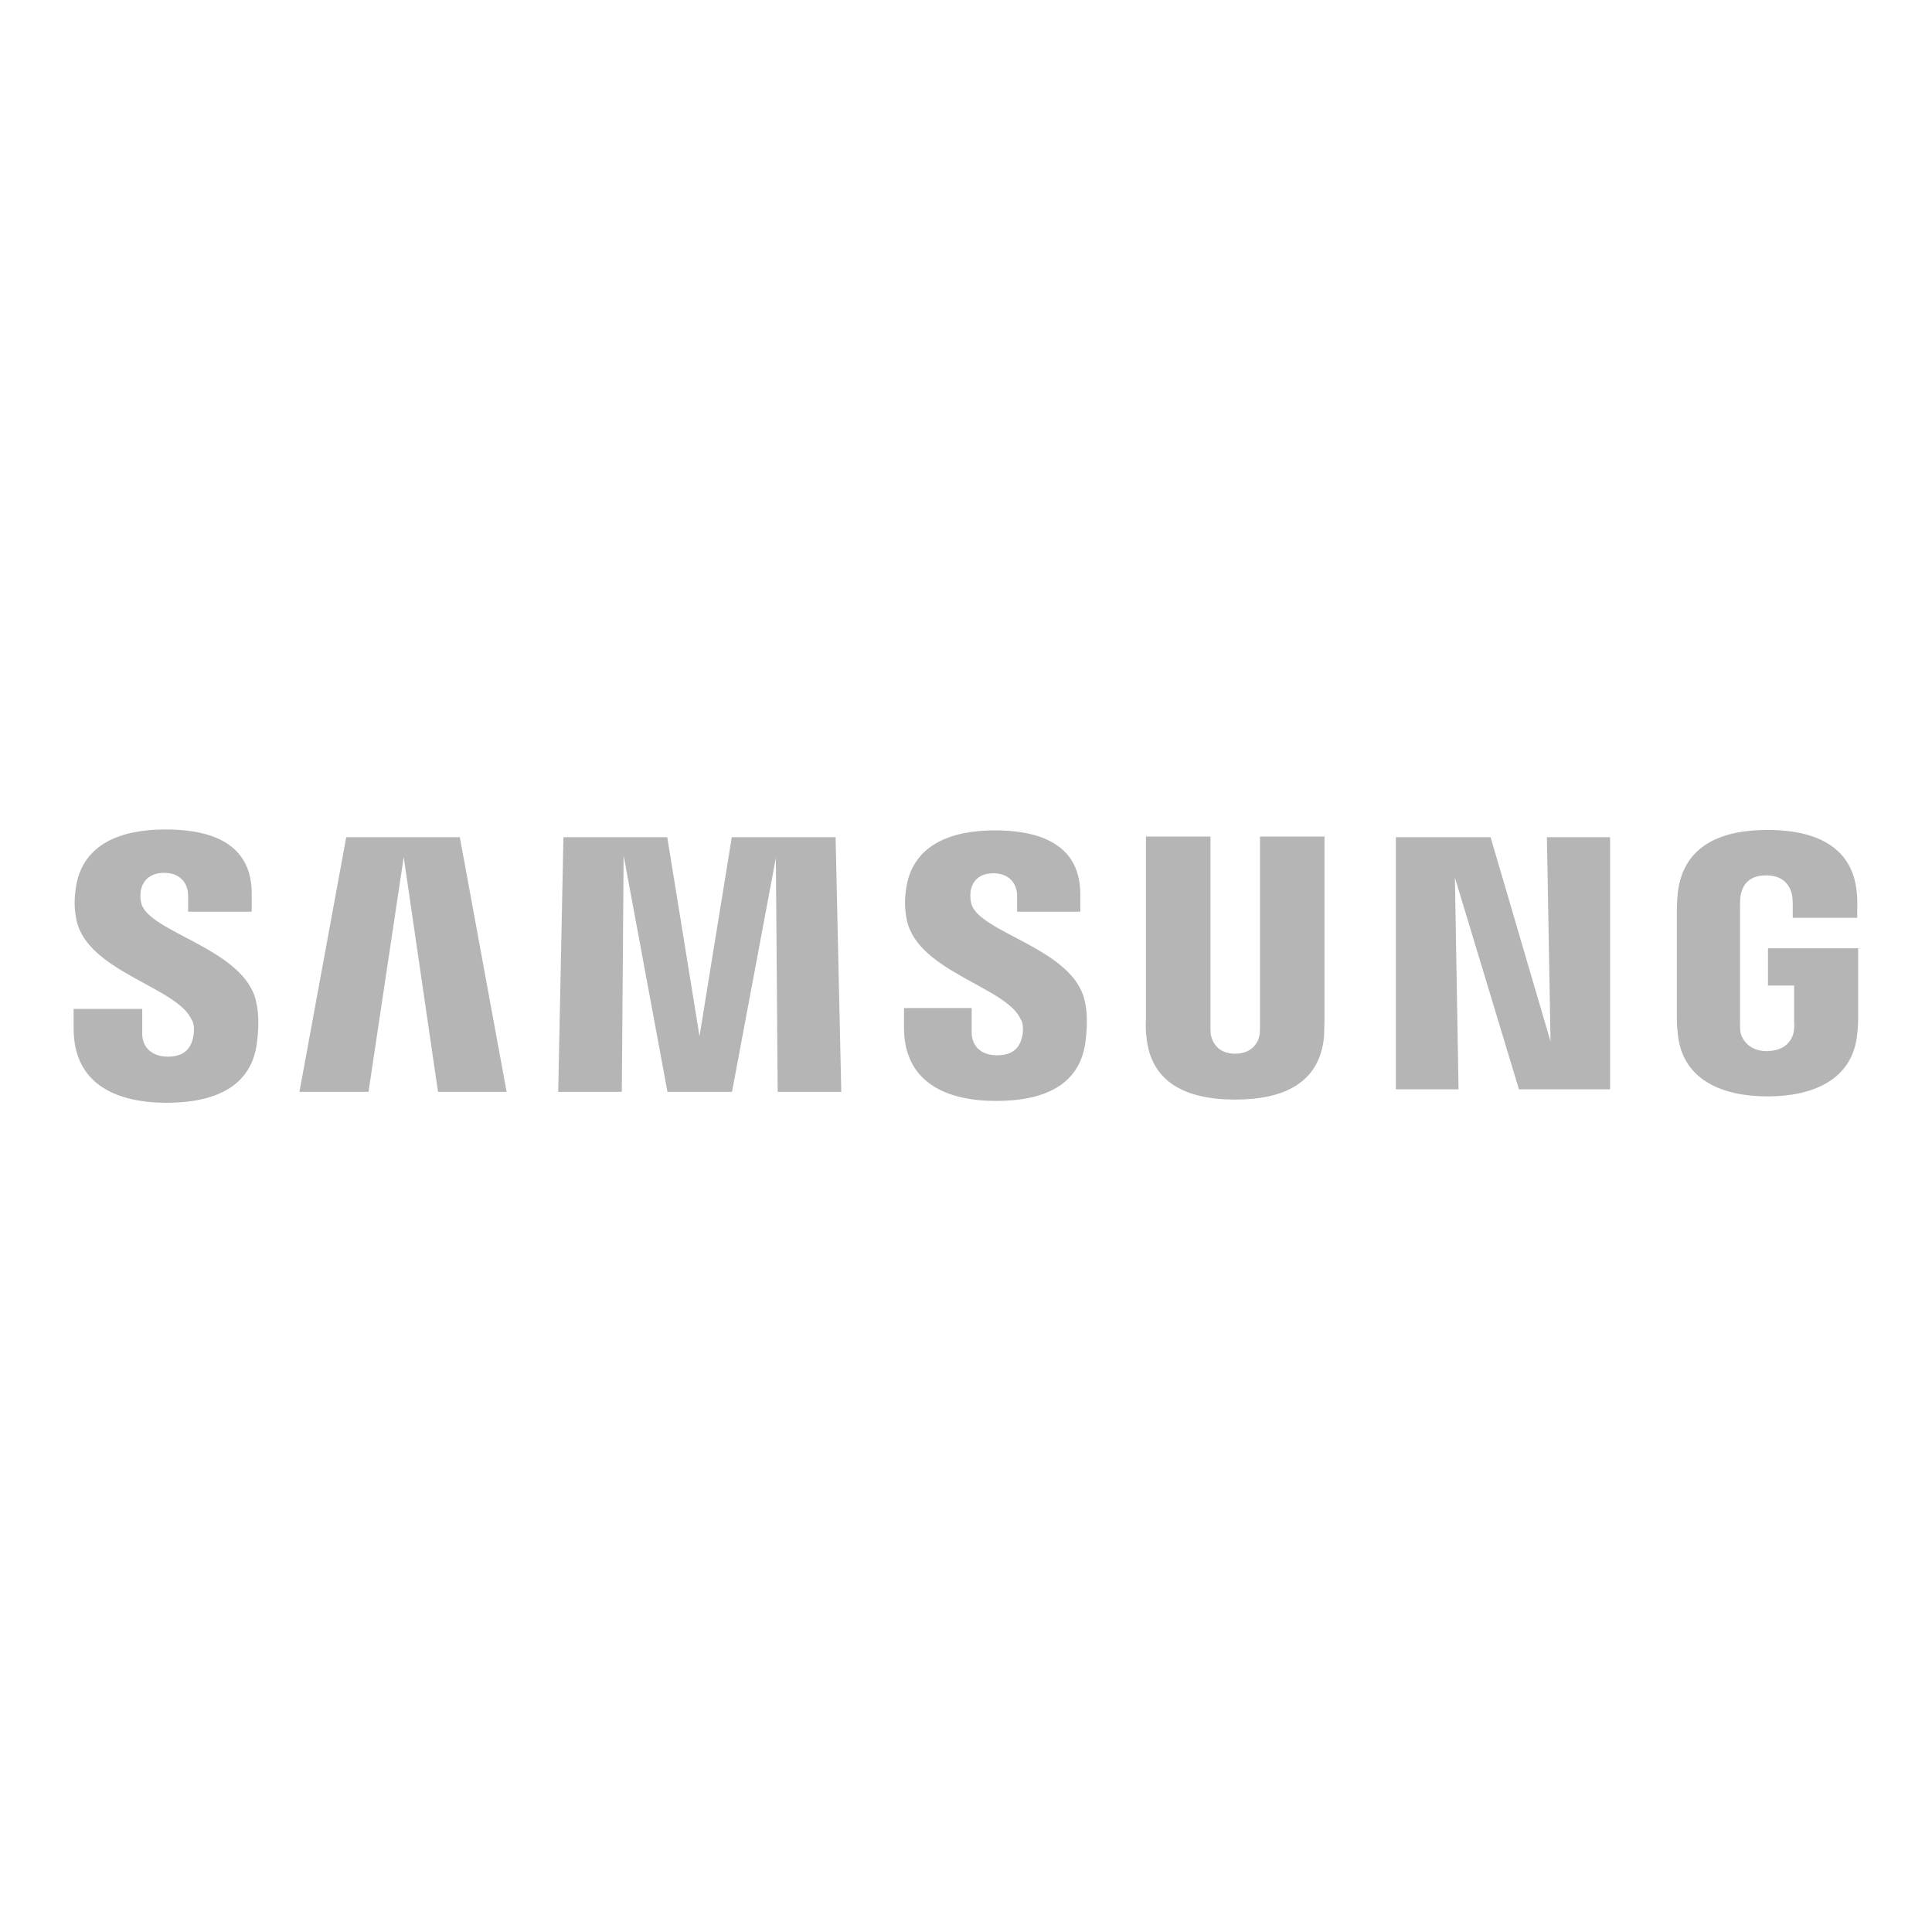 <?xml version="1.0" encoding="UTF-8"?>
<svg xmlns="http://www.w3.org/2000/svg" id="Layer_1" data-name="Layer 1" viewBox="0 0 85.04 85.04">
  <defs>
    <style>
      .cls-1 {
        fill: #b5b5b6;
      }
    </style>
  </defs>
  <path class="cls-1" d="M8.46,44.91c.12,.27,.08,.62,.02,.84-.1,.37-.35,.76-1.09,.76-.7,0-1.13-.41-1.13-1.01v-1.09H3.24v.86c0,2.51,1.97,3.27,4.09,3.27s3.7-.7,3.97-2.57c.14-.97,.04-1.6-.02-1.85-.47-2.36-4.73-3.06-5.06-4.36-.06-.23-.04-.47-.02-.58,.08-.35,.33-.76,1.03-.76,.66,0,1.05,.41,1.05,1.01v.7h2.8v-.8c0-2.45-2.2-2.82-3.8-2.82-2,0-3.62,.66-3.93,2.49-.08,.51-.1,.95,.02,1.52,.51,2.28,4.5,2.94,5.08,4.4Zm36.49-.02c.12,.27,.08,.62,.02,.82-.1,.37-.35,.74-1.09,.74-.7,0-1.11-.41-1.11-1.01v-1.07h-2.98v.86c0,2.47,1.95,3.23,4.05,3.23s3.66-.68,3.93-2.55c.14-.95,.04-1.6-.02-1.83-.47-2.34-4.69-3.02-5-4.32-.06-.23-.04-.47-.02-.58,.08-.35,.31-.74,1.01-.74,.64,0,1.03,.41,1.03,1.01v.68h2.78v-.78c0-2.41-2.18-2.8-3.76-2.8-1.97,0-3.58,.66-3.89,2.47-.08,.49-.1,.93,.02,1.5,.51,2.28,4.46,2.94,5.02,4.38Zm23.3,.99l-.16-9.03h2.78v11.1h-4.01l-2.82-9.32,.16,9.32h-2.76v-11.1h4.17s2.65,9.03,2.65,9.03Zm-50.47-8.22l-1.56,10.4h-3.04l2.06-11.21h5l2.06,11.21h-3.02s-1.52-10.4-1.52-10.4Zm16.39,0l-1.95,10.4h-2.84l-1.93-10.4-.08,10.4h-2.8l.23-11.21h4.57l1.42,8.76,1.42-8.76h4.57l.25,11.21h-2.8s-.08-10.4-.08-10.4Zm20.2,8.72c.78,0,1.03-.55,1.07-.82,.02-.12,.02-.29,.02-.43v-8.31h2.84v8.06c0,.21-.02,.62-.02,.74-.19,2.1-1.85,2.78-3.91,2.78s-3.72-.68-3.91-2.78c-.02-.12-.04-.53-.02-.74v-8.06h2.84v8.31c0,.14,0,.31,.02,.43,.06,.29,.29,.82,1.07,.82h0Zm23.43-.12c.82,0,1.09-.53,1.15-.82,.02-.14,.04-.29,.02-.43v-1.63h-1.15v-1.64h3.97v3.02c0,.21,0,.37-.04,.74-.19,2.04-1.97,2.76-3.95,2.76s-3.76-.72-3.95-2.76c-.04-.37-.04-.53-.04-.74v-4.73c0-.19,.02-.55,.04-.74,.25-2.1,1.95-2.76,3.95-2.76s3.74,.66,3.93,2.76c.04,.35,.02,.74,.02,.74v.37h-2.84v-.62s0-.27-.04-.43c-.06-.25-.27-.82-1.13-.82s-1.05,.55-1.11,.82c-.04,.16-.04,.35-.04,.53v5.14c0,.14,0,.29,.02,.43,.08,.31,.37,.82,1.19,.82h0Z"></path>
</svg>
